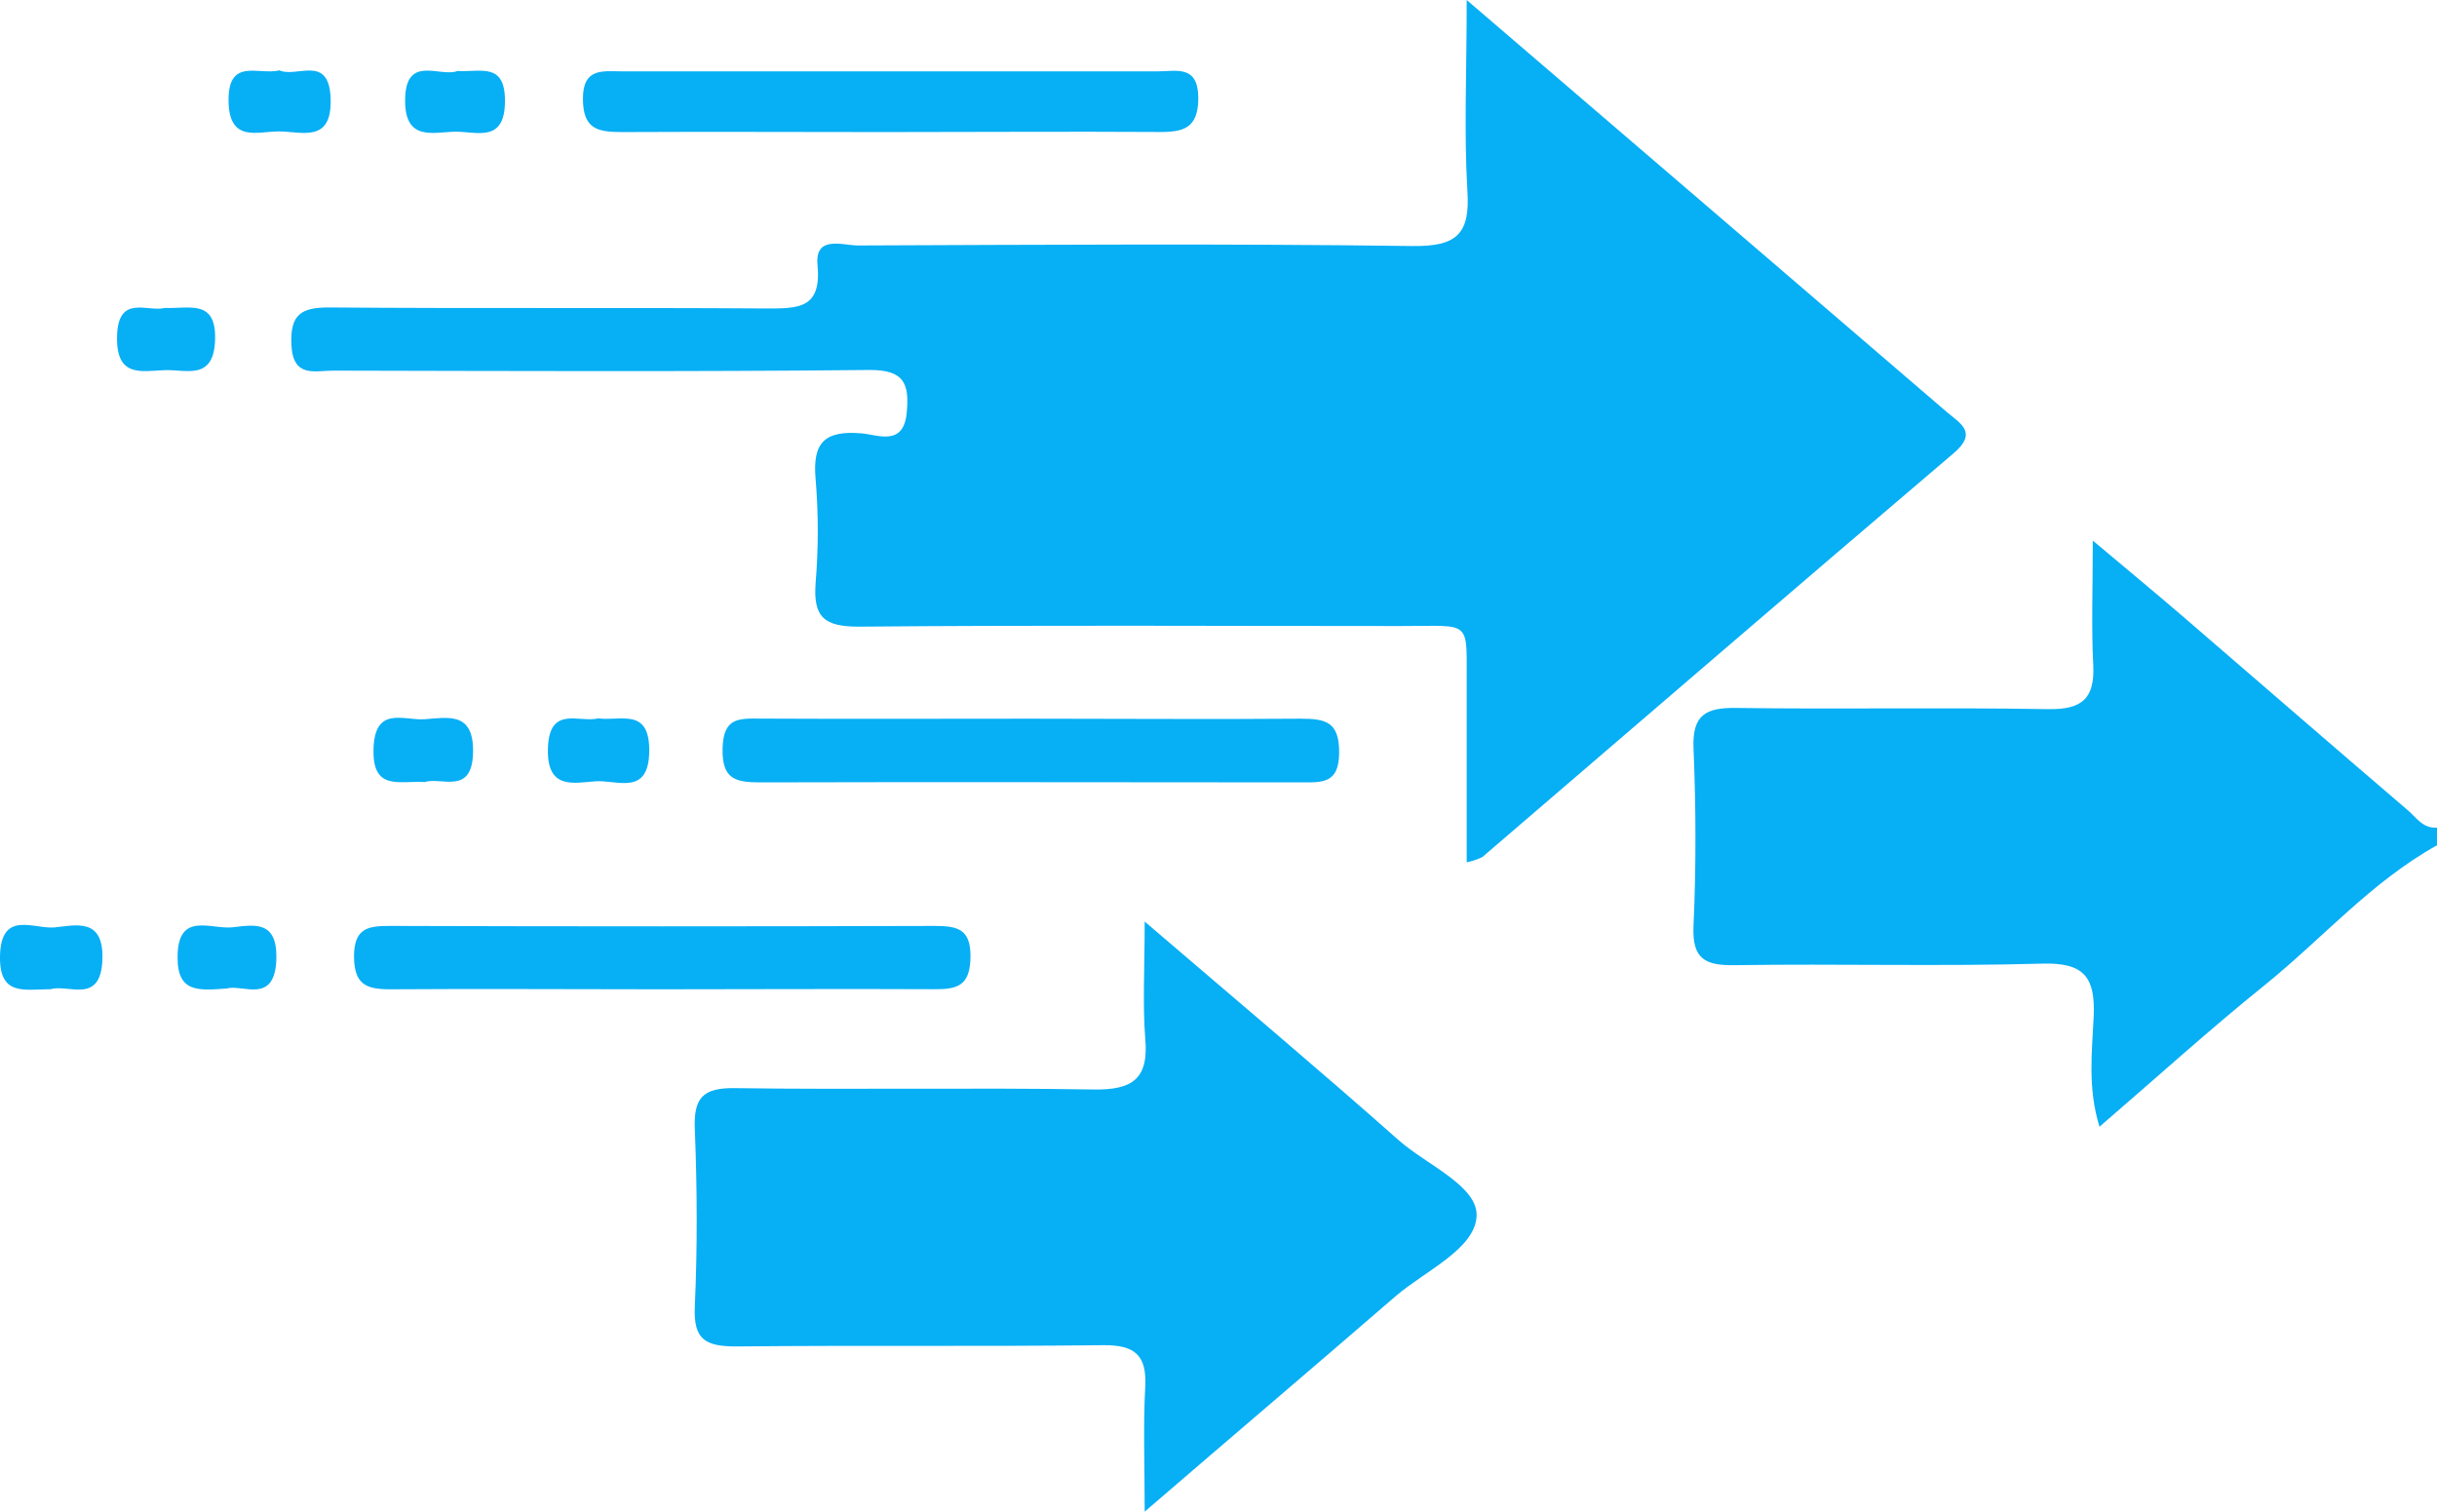 <svg width="79" height="49" viewBox="0 0 79 49" fill="none" xmlns="http://www.w3.org/2000/svg">
<g clip-path="url(#clip0_10289_6137)">
<path d="M79 27.4C76.873 28.581 75.29 30.419 73.43 31.92C71.63 33.369 69.916 34.924 68.059 36.523C67.667 35.248 67.821 34.074 67.872 32.938C67.922 31.69 67.575 31.198 66.211 31.236C62.899 31.33 59.581 31.236 56.262 31.286C55.276 31.304 54.848 31.094 54.899 30.006C54.985 28.094 54.979 26.17 54.899 24.255C54.854 23.172 55.297 22.933 56.289 22.948C59.655 22.995 63.023 22.928 66.389 22.987C67.497 23.007 67.91 22.641 67.857 21.553C67.794 20.337 67.842 19.119 67.842 17.523C68.986 18.484 69.868 19.213 70.736 19.959C73.165 22.051 75.587 24.155 78.023 26.238C78.32 26.48 78.531 26.863 79 26.828V27.4Z" fill="#07AFF5"/>
<path d="M47.546 0L56.702 7.854C58.835 9.683 60.968 11.514 63.101 13.348C63.52 13.713 64.138 14.005 63.336 14.687C58.226 19.033 53.146 23.414 48.054 27.781C47.893 27.859 47.722 27.916 47.546 27.952C47.546 26.049 47.546 24.214 47.546 22.382C47.528 20.021 47.793 20.299 45.372 20.293C39.531 20.293 33.691 20.26 27.844 20.313C26.73 20.313 26.359 20.018 26.439 18.909C26.534 17.782 26.534 16.649 26.439 15.522C26.335 14.342 26.736 13.947 27.925 14.047C28.436 14.085 29.285 14.489 29.392 13.389C29.481 12.46 29.333 11.982 28.174 11.993C22.384 12.052 16.588 12.026 10.802 12.014C10.207 12.014 9.5 12.259 9.447 11.182C9.399 10.182 9.768 9.958 10.706 9.966C15.409 10.005 20.112 9.966 24.814 9.999C25.863 9.999 26.638 10.023 26.502 8.594C26.407 7.606 27.322 7.96 27.821 7.957C33.807 7.934 39.799 7.895 45.785 7.975C47.231 7.996 47.665 7.58 47.567 6.166C47.457 4.26 47.546 2.346 47.546 0Z" fill="#07AFF5"/>
<path d="M37.107 29.873C40.051 32.395 42.719 34.637 45.333 36.953C46.245 37.762 47.917 38.443 47.867 39.426C47.811 40.491 46.194 41.196 45.235 42.022C42.639 44.267 40.01 46.501 37.107 49C37.107 47.445 37.057 46.2 37.125 44.961C37.181 43.928 36.789 43.592 35.755 43.604C31.798 43.651 27.838 43.604 23.873 43.645C22.866 43.645 22.476 43.427 22.524 42.353C22.61 40.441 22.601 38.517 22.524 36.605C22.482 35.587 22.779 35.254 23.837 35.272C27.699 35.328 31.561 35.251 35.423 35.316C36.691 35.34 37.247 34.994 37.125 33.658C37.039 32.543 37.107 31.404 37.107 29.873Z" fill="#07AFF5"/>
<path d="M33.406 23.296C36.326 23.296 39.246 23.32 42.166 23.296C42.998 23.296 43.417 23.414 43.411 24.402C43.405 25.391 42.882 25.364 42.19 25.361C36.35 25.361 30.506 25.344 24.663 25.361C23.846 25.361 23.403 25.267 23.424 24.267C23.445 23.267 23.935 23.287 24.642 23.293C27.565 23.308 30.485 23.296 33.406 23.296Z" fill="#07AFF5"/>
<path d="M28.652 4.281C25.833 4.281 23.008 4.266 20.192 4.281C19.405 4.281 18.897 4.213 18.897 3.198C18.897 2.183 19.55 2.313 20.174 2.313C25.961 2.313 31.749 2.313 37.538 2.313C38.132 2.313 38.839 2.095 38.845 3.172C38.845 4.163 38.364 4.287 37.556 4.278C34.588 4.26 31.62 4.281 28.652 4.281Z" fill="#07AFF5"/>
<path d="M21.377 32.068C18.466 32.068 15.552 32.047 12.64 32.068C11.856 32.068 11.488 31.899 11.476 31.017C11.476 30.088 11.912 30.011 12.664 30.014C18.538 30.032 24.412 30.032 30.286 30.014C31.041 30.014 31.475 30.109 31.46 31.032C31.445 31.956 31.035 32.074 30.271 32.065C27.301 32.05 24.339 32.068 21.377 32.068Z" fill="#07AFF5"/>
<path d="M19.393 23.287C20.124 23.379 21.044 22.936 21.047 24.314C21.047 25.828 20.005 25.273 19.298 25.326C18.591 25.379 17.723 25.603 17.762 24.264C17.8 22.848 18.775 23.438 19.393 23.287Z" fill="#07AFF5"/>
<path d="M1.646 32.065C0.805 32.065 -0.021 32.307 -6.65023e-07 31.003C0.027 29.474 1.108 30.132 1.782 30.061C2.457 29.991 3.354 29.743 3.321 31.076C3.28 32.584 2.219 31.891 1.646 32.065Z" fill="#07AFF5"/>
<path d="M9.061 2.281C9.622 2.532 10.671 1.741 10.718 3.198C10.766 4.656 9.777 4.26 9.034 4.26C8.342 4.26 7.424 4.632 7.409 3.269C7.394 1.85 8.386 2.446 9.061 2.281Z" fill="#07AFF5"/>
<path d="M14.83 2.301C15.578 2.346 16.375 2.006 16.369 3.275C16.369 4.644 15.454 4.263 14.764 4.269C14.075 4.275 13.133 4.603 13.133 3.269C13.13 1.732 14.268 2.523 14.83 2.301Z" fill="#07AFF5"/>
<path d="M13.778 25.35C12.931 25.302 12.07 25.645 12.109 24.276C12.147 22.865 13.092 23.361 13.763 23.314C14.521 23.261 15.356 23.06 15.335 24.376C15.314 25.798 14.301 25.173 13.778 25.35Z" fill="#07AFF5"/>
<path d="M7.361 32.041C6.435 32.109 5.748 32.186 5.757 31.023C5.757 29.521 6.845 30.138 7.54 30.058C8.235 29.979 8.983 29.825 8.96 31.062C8.924 32.584 7.866 31.894 7.361 32.041Z" fill="#07AFF5"/>
<path d="M5.347 9.981C6.143 10.014 7.017 9.686 6.972 11.023C6.928 12.359 6.016 11.967 5.321 11.999C4.572 12.032 3.776 12.235 3.794 10.931C3.814 9.506 4.789 10.132 5.347 9.981Z" fill="#07AFF5"/>
</g>
<defs>
<clipPath id="clip0_10289_6137">
<rect width="79" height="49" fill="white"/>
</clipPath>
</defs>
</svg>

